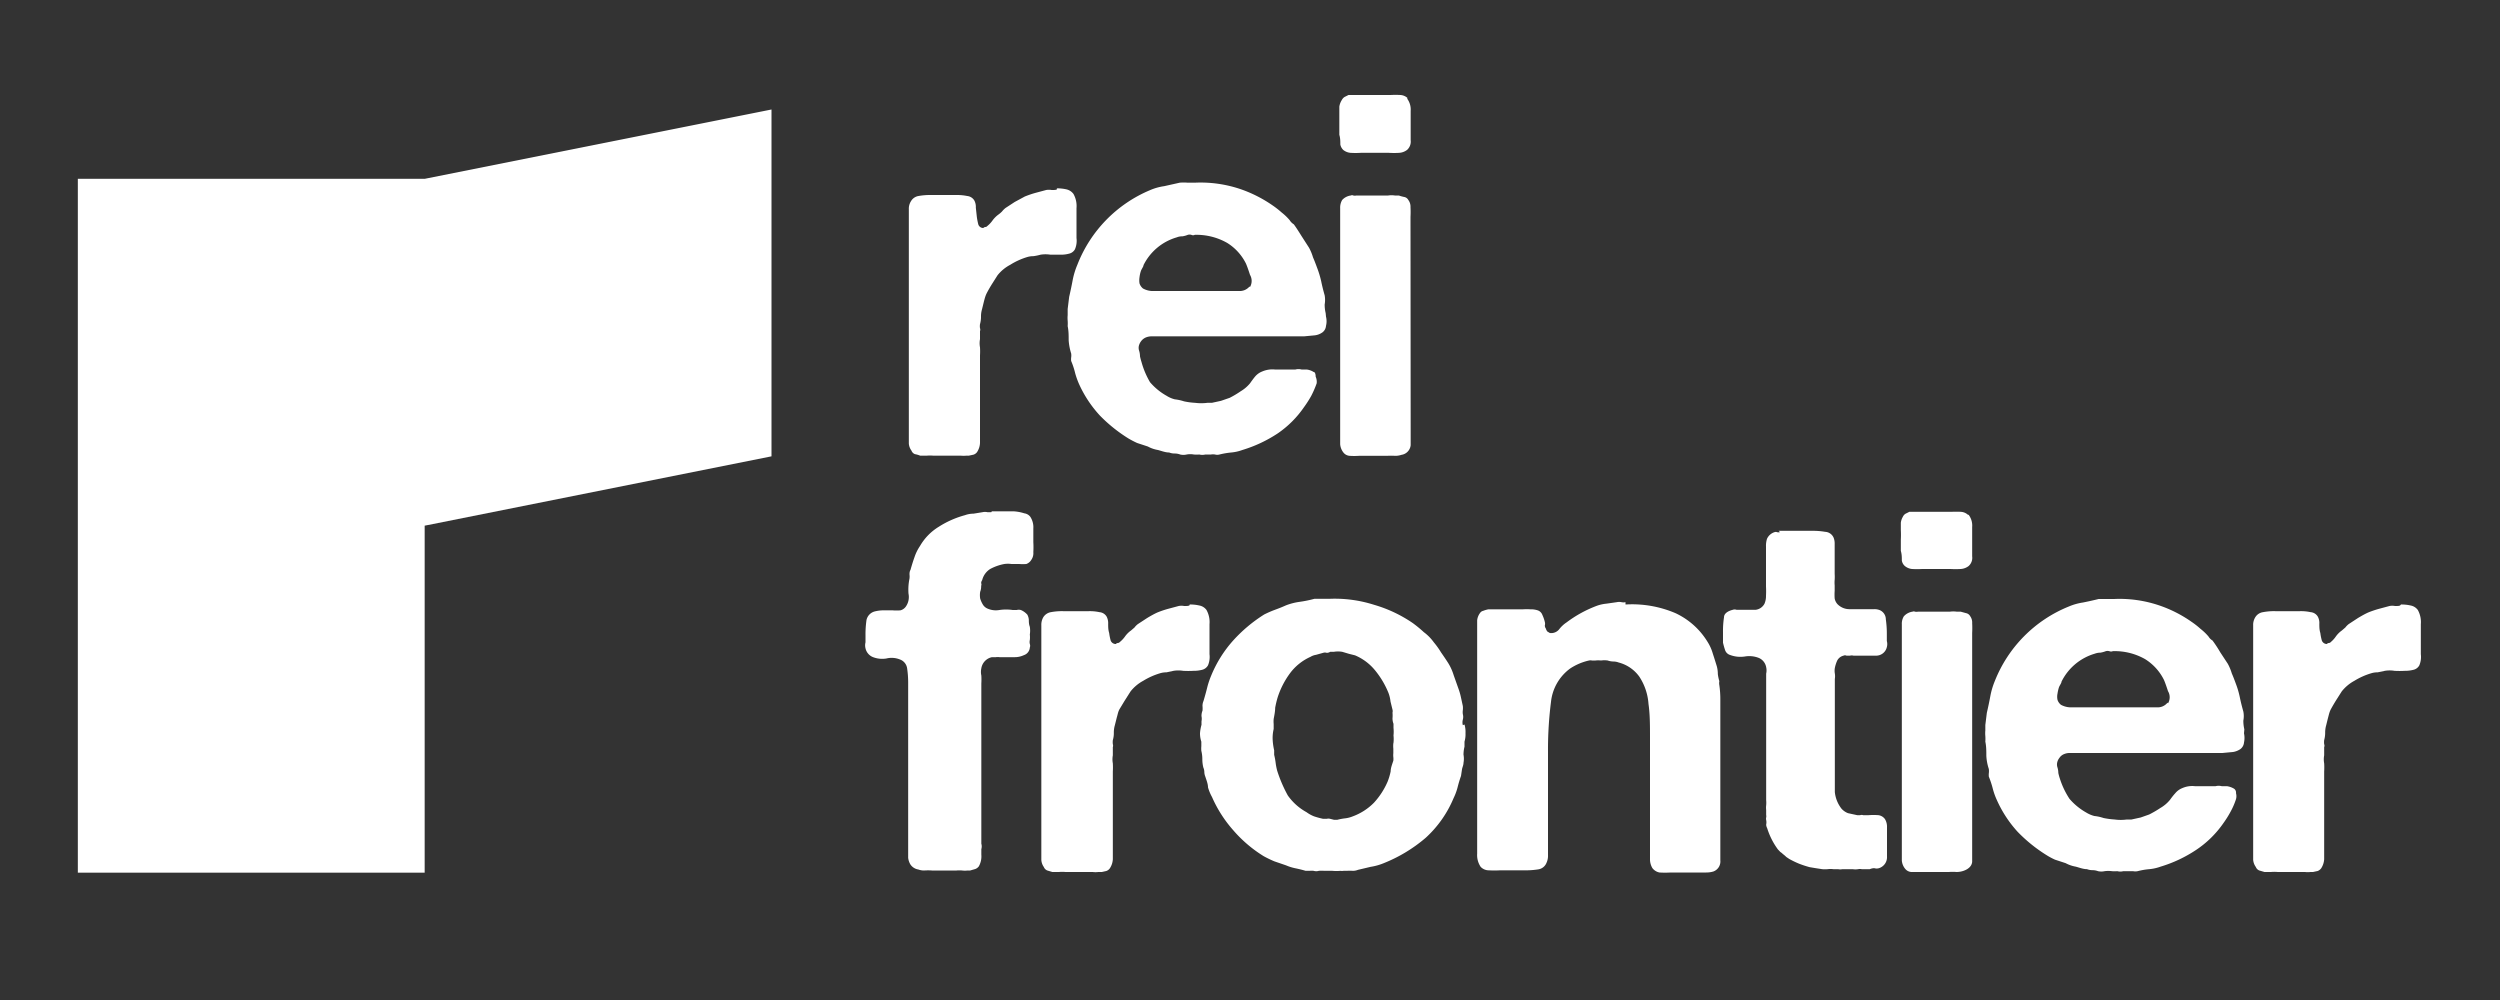 <svg id="レイヤー_1" data-name="レイヤー 1" xmlns="http://www.w3.org/2000/svg" viewBox="0 0 150 60"><rect x="0" y="0" width="150" height="60" fill="#333333" stroke="none"/><defs><style>.cls-1{fill:#fff;}</style></defs><title>アートボード 1</title><g id="logo"><path class="cls-1" d="M63.4,11.3a2.58,2.58,0,0,1,.58.06.72.72,0,0,1,.43.28,1.48,1.48,0,0,1,.18.85v1.79a1.31,1.31,0,0,1-.09.67.53.53,0,0,1-.36.27,1.74,1.74,0,0,1-.52.06l-.6,0a1.88,1.88,0,0,0-.58,0,3.5,3.5,0,0,1-.43.09,1.3,1.3,0,0,0-.4.06,4.18,4.18,0,0,0-1,.46,2.4,2.4,0,0,0-.76.63l-.33.52c-.1.16-.2.33-.3.52s-.13.33-.18.51l-.12.49a1.51,1.51,0,0,0-.06.46,1.64,1.64,0,0,1-.06.43.81.81,0,0,0,0,.24.25.25,0,0,1,0,.18v.48a1.32,1.32,0,0,0,0,.49,4,4,0,0,1,0,.48v4.53c0,.27,0,.51,0,.73a1.08,1.08,0,0,1-.18.55.44.44,0,0,1-.21.15l-.28.06h-.15a1.85,1.85,0,0,1-.33,0H56a2.49,2.49,0,0,0-.4,0h-.39a1.45,1.45,0,0,0-.31-.09.35.35,0,0,1-.21-.21.82.82,0,0,1-.16-.43V12.55a.84.84,0,0,1,.13-.48.64.64,0,0,1,.45-.31,3.94,3.94,0,0,1,.73-.06h1.55a3.06,3.06,0,0,1,.64.06.56.56,0,0,1,.43.27.83.83,0,0,1,.09.43l.06.55a3.74,3.74,0,0,0,.09.46.31.31,0,0,0,.3.21.18.18,0,0,1,.12-.06.16.16,0,0,0,.12-.06,1.62,1.62,0,0,0,.31-.33,1.63,1.63,0,0,1,.36-.36,1.62,1.62,0,0,0,.21-.18,1.28,1.28,0,0,1,.21-.21l.55-.36.61-.33c.2-.08.4-.15.61-.21l.67-.18a1,1,0,0,1,.33,0c.18,0,.29,0,.33-.06Zm0,0"/><path class="cls-1" d="M79.56,19a1.13,1.13,0,0,1,0,.55.54.54,0,0,1-.21.39,1,1,0,0,1-.46.18l-.64.06h-.7l-.61,0H69.1a.94.94,0,0,0-.33.06.69.69,0,0,0-.31.24.78.78,0,0,0-.12.24.54.54,0,0,0,0,.3,1.21,1.21,0,0,1,.06.36,3.38,3.38,0,0,0,.09.34A5,5,0,0,0,69,22.93a3.64,3.64,0,0,0,1,.82,1.65,1.65,0,0,0,.49.21,2.8,2.8,0,0,1,.55.12,4.2,4.2,0,0,0,.67.09,2.9,2.9,0,0,0,.73,0h.27l.55-.12.52-.18a5.76,5.76,0,0,0,.67-.4A2.11,2.11,0,0,0,75,23c.1-.14.2-.28.3-.4a1.06,1.06,0,0,1,.43-.31,1.54,1.54,0,0,1,.76-.12h1.24a.69.69,0,0,1,.36,0h.3a1,1,0,0,1,.43.15c.08,0,.12.13.12.28A.75.75,0,0,1,79,23a5.77,5.77,0,0,1-.33.76,6.6,6.6,0,0,1-.43.67A6.06,6.06,0,0,1,76.67,26a8.07,8.07,0,0,1-2.13,1,2.58,2.58,0,0,1-.67.15,4.87,4.87,0,0,0-.7.12.51.51,0,0,1-.27,0,.79.79,0,0,0-.24,0h-.34a.72.72,0,0,1-.36,0,1.86,1.86,0,0,1-.33,0,1.23,1.23,0,0,0-.43,0,.85.85,0,0,1-.39,0,.94.94,0,0,0-.33-.06.84.84,0,0,1-.33-.06c-.22,0-.45-.09-.67-.15a1.91,1.91,0,0,1-.61-.21l-.64-.21a5.7,5.7,0,0,1-.52-.27A9.07,9.07,0,0,1,66,24.94a7.07,7.07,0,0,1-1.25-1.88,4.71,4.71,0,0,1-.24-.67,4.58,4.58,0,0,0-.24-.73.9.9,0,0,1,0-.21.81.81,0,0,0,0-.24,3.43,3.43,0,0,1-.15-.79c0-.29,0-.57-.06-.85a2.21,2.21,0,0,0,0-.33,1.86,1.86,0,0,1,0-.33v-.37l.09-.73c.08-.34.15-.68.21-1a4.55,4.55,0,0,1,.28-.92A8,8,0,0,1,69,11.41a3.3,3.3,0,0,1,.85-.24l.94-.21a3.06,3.06,0,0,1,.46,0l.46,0a7.48,7.48,0,0,1,2.64.36,7.88,7.88,0,0,1,2,1,5.31,5.31,0,0,1,.55.43,3.28,3.28,0,0,1,.48.46.75.75,0,0,0,.25.25c.16.22.31.46.46.7l.45.7a2.88,2.88,0,0,1,.24.58c.08.18.16.39.24.61a5.77,5.77,0,0,1,.25.82c.06.29.13.57.21.85a1.58,1.58,0,0,1,0,.55,2.23,2.23,0,0,0,.06.52ZM75,17.22a.72.72,0,0,0,0-.73c-.1-.31-.18-.53-.24-.67a3.06,3.06,0,0,0-1.12-1.24,3.71,3.71,0,0,0-1.95-.49.23.23,0,0,1-.21,0,.39.39,0,0,0-.21,0,1.42,1.42,0,0,1-.33.09.84.84,0,0,0-.33.06,3.23,3.23,0,0,0-2,1.67c0,.08-.09.19-.15.33a1.87,1.87,0,0,0-.09.4,1.2,1.2,0,0,0,0,.36.64.64,0,0,0,.21.31,1.24,1.24,0,0,0,.67.15h5.08a.76.76,0,0,0,.64-.27Zm0,0"/><path class="cls-1" d="M84.43,5.92a1.09,1.09,0,0,1,.21.73V8.41a.67.67,0,0,1-.21.58.87.87,0,0,1-.48.18,4.89,4.89,0,0,1-.61,0h-1.7a4.81,4.81,0,0,1-.61,0A.81.81,0,0,1,80.6,9a.61.61,0,0,1-.18-.33c0-.18,0-.38-.06-.58V7.41c0-.22,0-.41,0-.58V6.4A1,1,0,0,1,80.51,6a.49.49,0,0,1,.16-.18l.24-.12h.15l.16,0h2.22a5.32,5.32,0,0,1,.58,0,.68.68,0,0,1,.43.18Zm.21,19.79c0,.41,0,.75,0,1a.65.65,0,0,1-.55.58,1.18,1.18,0,0,1-.4.06,3.3,3.3,0,0,0-.46,0h-1.7a4.13,4.13,0,0,1-.55,0,.52.52,0,0,1-.36-.18.92.92,0,0,1-.21-.52V12.49a.9.9,0,0,1,.12-.49.85.85,0,0,1,.52-.27.17.17,0,0,1,.15,0,.37.37,0,0,0,.18,0h1.91a1.31,1.31,0,0,1,.4,0h.24a2.28,2.28,0,0,0,.33.09.35.35,0,0,1,.24.18.66.66,0,0,1,.13.43,5.62,5.62,0,0,1,0,.58Zm0,0"/><path class="cls-1" d="M59.51,30.68h.61q.36,0,.7,0a2.59,2.59,0,0,1,.64.12.54.54,0,0,1,.36.21,1.15,1.15,0,0,1,.18.7v.82a5.22,5.22,0,0,1,0,.6.7.7,0,0,1-.12.46.58.58,0,0,1-.3.25,2.75,2.75,0,0,1-.43,0h-.46a1.54,1.54,0,0,0-.43,0,2.91,2.91,0,0,0-.85.3,1.11,1.11,0,0,0-.48.67.3.3,0,0,0-.06.18.21.21,0,0,1,0,.16c0,.08,0,.2-.06.36a1.32,1.32,0,0,0,0,.4,1.57,1.57,0,0,0,.16.36.6.6,0,0,0,.27.24,1.24,1.24,0,0,0,.73.09,2.71,2.71,0,0,1,.79,0l.24,0a.52.52,0,0,1,.25,0,1.07,1.07,0,0,1,.39.28.77.77,0,0,1,.09.31c0,.12,0,.26.06.42a1.5,1.5,0,0,1,0,.46,1.6,1.6,0,0,1,0,.33.5.5,0,0,0,0,.24.3.3,0,0,1,0,.21.52.52,0,0,1-.36.46,1.28,1.28,0,0,1-.58.12l-.67,0h-.21a.71.71,0,0,0-.21,0h-.24a.81.81,0,0,0-.64.67,1,1,0,0,0,0,.43,4,4,0,0,1,0,.48v9.61a.6.6,0,0,1,0,.33v.33a1.22,1.22,0,0,1-.15.7.47.47,0,0,1-.21.16l-.31.09h-.15a1.42,1.42,0,0,1-.33,0,1.71,1.71,0,0,0-.33,0H55.92a3.05,3.05,0,0,0-.46,0,1,1,0,0,1-.36-.06.7.7,0,0,1-.48-.31,1,1,0,0,1-.13-.39V41a5.7,5.7,0,0,0-.06-.88.66.66,0,0,0-.43-.55,1.33,1.33,0,0,0-.82-.06,1.54,1.54,0,0,1-.82-.09.74.74,0,0,1-.43-.52.73.73,0,0,1,0-.36v-.43a6,6,0,0,1,.06-.91.68.68,0,0,1,.52-.52,2.19,2.19,0,0,1,.52-.06h.52a2.86,2.86,0,0,0,.48,0,.58.58,0,0,0,.33-.24,1,1,0,0,0,.15-.76,3.32,3.32,0,0,1,.06-.91,1,1,0,0,0,0-.24c0-.08,0-.17.06-.28.08-.28.16-.54.24-.76a2.69,2.69,0,0,1,.33-.67,3.26,3.26,0,0,1,1.12-1.15,5.67,5.67,0,0,1,1.58-.7,1.51,1.51,0,0,1,.51-.09l.55-.09a.63.63,0,0,1,.28,0c.12,0,.2,0,.24,0Zm0,0"/><path class="cls-1" d="M71.38,36.27a2.42,2.42,0,0,1,.58.06.68.68,0,0,1,.43.27,1.49,1.49,0,0,1,.18.85v1.8a1.32,1.32,0,0,1-.09.67.56.56,0,0,1-.36.27,2,2,0,0,1-.52.06,5.42,5.42,0,0,1-.61,0,1.79,1.79,0,0,0-.58,0l-.42.09a1.3,1.3,0,0,0-.4.06,4.22,4.22,0,0,0-1,.45,2.44,2.44,0,0,0-.76.64l-.33.52c-.1.16-.2.33-.31.51s-.12.33-.18.52l-.12.48a1.58,1.58,0,0,0-.06.46,1.47,1.47,0,0,1-.06.43,1,1,0,0,0,0,.24.28.28,0,0,1,0,.18v.49a1.31,1.31,0,0,0,0,.48,4.36,4.36,0,0,1,0,.49v4.53c0,.26,0,.5,0,.73a1.08,1.08,0,0,1-.18.55.44.44,0,0,1-.21.16l-.27.06H65.9a1.37,1.37,0,0,1-.34,0H63.93a2,2,0,0,0-.39,0h-.4l-.3-.09a.37.37,0,0,1-.21-.21.82.82,0,0,1-.15-.43V37.52a.9.9,0,0,1,.12-.49.67.67,0,0,1,.45-.3,3.58,3.58,0,0,1,.73-.06h1.55a2.82,2.82,0,0,1,.64.06.55.55,0,0,1,.43.27.86.86,0,0,1,.09.43c0,.18,0,.36.06.55a3.07,3.07,0,0,0,.09.45.32.32,0,0,0,.31.21.19.19,0,0,1,.12-.06.17.17,0,0,0,.12-.06,1.65,1.65,0,0,0,.31-.33,1.52,1.52,0,0,1,.36-.36l.21-.18a1,1,0,0,1,.21-.21l.55-.36c.2-.12.41-.24.61-.33a5.83,5.83,0,0,1,.61-.21l.67-.18a.9.9,0,0,1,.33,0c.18,0,.3,0,.33-.06Zm0,0"/><path class="cls-1" d="M87.87,43.47a1.58,1.58,0,0,1,.06.52,1.56,1.56,0,0,1-.06.51v.3a2.08,2.08,0,0,0-.06.48,1.31,1.31,0,0,1,0,.49c0,.14-.07.27-.09.39l-.06.4c-.08.22-.15.46-.21.7a3.54,3.54,0,0,1-.24.64,6.71,6.71,0,0,1-1.67,2.37A9,9,0,0,1,83,51.8a3.42,3.42,0,0,1-.76.21l-.76.18a.84.84,0,0,1-.33.06,1.75,1.75,0,0,0-.33,0h-.21a.57.57,0,0,1-.18,0,2.64,2.64,0,0,1-.48,0c-.22,0-.06,0-.18,0h-.31a1.84,1.84,0,0,0-.33,0,.55.55,0,0,1-.31,0,1,1,0,0,0-.24,0l-.24,0c-.2-.06-.41-.11-.6-.15a2.86,2.86,0,0,1-.58-.18l-.7-.24a6.74,6.74,0,0,1-.64-.31A7.84,7.84,0,0,1,74,49.82a7.61,7.61,0,0,1-1.28-2,2.75,2.75,0,0,1-.24-.58c0-.2-.09-.42-.16-.64a.79.79,0,0,1-.06-.27.71.71,0,0,0-.06-.28,2.09,2.09,0,0,1-.06-.48,2.15,2.15,0,0,0-.06-.52,1.56,1.56,0,0,1,0-.28v-.27A1.62,1.62,0,0,1,72,44a2.48,2.48,0,0,1,.09-.51v-.21a.79.79,0,0,0,0-.31.84.84,0,0,1,.06-.33,1.46,1.46,0,0,0,0-.28.73.73,0,0,1,.06-.3c.08-.27.15-.52.21-.76a4.9,4.9,0,0,1,.25-.76A7.29,7.29,0,0,1,74,38.42a8.84,8.84,0,0,1,1.85-1.55,6.2,6.2,0,0,1,.64-.28c.22-.08.45-.17.67-.27a3.68,3.68,0,0,1,.82-.21,7.15,7.15,0,0,0,.88-.18l.45,0,.43,0a7.76,7.76,0,0,1,2.71.36,8.09,8.09,0,0,1,2.31,1.09,7.47,7.47,0,0,1,.67.55,2.77,2.77,0,0,1,.6.61,4.76,4.76,0,0,1,.43.6c.14.2.29.42.43.64a3.1,3.1,0,0,1,.33.73l.28.79a3.8,3.8,0,0,1,.15.51l.12.55a1.13,1.13,0,0,1,0,.25.84.84,0,0,0,0,.24.63.63,0,0,1,0,.33.64.64,0,0,0,0,.33Zm-4.26,1.09a2,2,0,0,0,0-.43,2.19,2.19,0,0,0,0-.46v-.24a.94.94,0,0,1-.06-.33,1.88,1.88,0,0,0,0-.34.35.35,0,0,0,0-.18l-.12-.49a2,2,0,0,0-.12-.51,5.22,5.22,0,0,0-.79-1.34,3.11,3.11,0,0,0-1.22-.92l-.36-.09-.4-.12a1.56,1.56,0,0,0-.52,0h-.21a.38.38,0,0,1-.21.06.33.33,0,0,0-.21,0l-.43.12a.89.89,0,0,0-.33.12,3.12,3.12,0,0,0-1.24,1,5,5,0,0,0-.73,1.43,5.68,5.68,0,0,0-.15.63c0,.22-.05.45-.09.67a1.6,1.6,0,0,0,0,.3v.3a2.34,2.34,0,0,0-.06.64,3.61,3.61,0,0,0,.09.64v.27a4.27,4.27,0,0,1,.09.49,3.65,3.65,0,0,0,.09.46,8.2,8.2,0,0,0,.64,1.49,3.33,3.33,0,0,0,1.12,1,2,2,0,0,0,.45.25c.18.06.36.11.55.15l.21,0a.41.41,0,0,1,.21,0l.24.06c.1,0-.14,0-.06,0h.24a3.32,3.32,0,0,1,.48-.09,1.76,1.76,0,0,0,.46-.12,3.45,3.45,0,0,0,1.27-.82,4.48,4.48,0,0,0,.82-1.27,3.66,3.66,0,0,0,.18-.61c0-.2.09-.42.16-.64a1,1,0,0,0,0-.21,1.13,1.13,0,0,1,0-.24v-.27a1.59,1.59,0,0,1,0-.31Zm0,0"/><path class="cls-1" d="M97.53,36.27a6.62,6.62,0,0,1,3,.52,4.46,4.46,0,0,1,1.91,1.7,2.74,2.74,0,0,1,.33.73c.08.24.16.5.24.76a1.78,1.78,0,0,1,.06.46,2.53,2.53,0,0,0,.09.43.64.64,0,0,0,0,.24,5.87,5.87,0,0,1,.06.88V50.5c0,.38,0,.76,0,1.12a.64.64,0,0,1-.42.67,1.45,1.45,0,0,1-.43.06h-2.13a5.6,5.6,0,0,1-.67,0,.69.69,0,0,1-.43-.27A1.06,1.06,0,0,1,99,51.6V44.3c0-.75,0-1.44-.09-2.06a3.4,3.4,0,0,0-.55-1.64,2.21,2.21,0,0,0-1.24-.85.94.94,0,0,0-.33-.06,1.1,1.1,0,0,1-.33-.06,1.42,1.42,0,0,0-.4,0,1.48,1.48,0,0,0-.33,0l-.21,0a.48.48,0,0,0-.18,0,3.41,3.41,0,0,0-1.13.48,2.85,2.85,0,0,0-1.15,2,22.63,22.63,0,0,0-.18,3v6.2a1,1,0,0,1-.09.46.63.63,0,0,1-.48.39,4.88,4.88,0,0,1-.82.06H90a6.07,6.07,0,0,1-.67,0,.67.67,0,0,1-.49-.21,1.26,1.26,0,0,1-.21-.79c0-.34,0-.67,0-1v-13a.88.88,0,0,1,.18-.45.3.3,0,0,1,.18-.12,1.79,1.79,0,0,1,.31-.09h.15l.31,0h1.61a3.26,3.26,0,0,1,.46,0,1.25,1.25,0,0,1,.43.06.45.45,0,0,1,.28.27,2.15,2.15,0,0,1,.15.43.39.39,0,0,1,0,.21.31.31,0,0,0,.06.18.52.52,0,0,0,.09.18l.15.09a.61.61,0,0,0,.55-.21,1.88,1.88,0,0,1,.46-.43,7.21,7.21,0,0,1,1.83-1,2.4,2.4,0,0,1,.55-.12l.63-.09a.67.67,0,0,1,.28,0,.56.56,0,0,0,.24,0Zm0,0"/><path class="cls-1" d="M106.72,31.85h2a4.26,4.26,0,0,1,.79.06.58.58,0,0,1,.51.36.93.93,0,0,1,.06.36v1.8a2.65,2.65,0,0,1,0,.36,1.75,1.75,0,0,0,0,.33v.33a3.28,3.28,0,0,0,0,.46.72.72,0,0,0,.16.33,1,1,0,0,0,.76.31h1.46a.84.84,0,0,1,.33.06.6.6,0,0,1,.36.55,6.09,6.09,0,0,1,.06.88v.42a.69.69,0,0,1,0,.37.66.66,0,0,1-.63.51c-.32,0-.69,0-1.09,0h-.28a.39.39,0,0,0-.21,0l-.21,0a.2.2,0,0,0-.18,0,.58.58,0,0,0-.37.28,2,2,0,0,0-.15.46,1,1,0,0,0,0,.33,1,1,0,0,1,0,.33v5.44c0,.5,0,.95,0,1.34a1.93,1.93,0,0,0,.4,1,1,1,0,0,0,.39.27l.55.12.18,0a.28.28,0,0,1,.18,0h.33a4.14,4.14,0,0,1,.58,0,.57.57,0,0,1,.4.24.88.88,0,0,1,.12.48v.58c0,.42,0,.82,0,1.18a.69.69,0,0,1-.48.7.47.47,0,0,1-.28,0,.7.7,0,0,0-.27.06h-.31l-.18,0a.54.54,0,0,0-.21,0,1,1,0,0,1-.33,0h-.61a.67.67,0,0,1-.27,0H110a1.43,1.43,0,0,0-.34,0,1.74,1.74,0,0,1-.33,0l-.39-.06-.36-.06a6.1,6.1,0,0,1-.64-.21,5.5,5.5,0,0,1-.58-.28l-.18-.12a1.93,1.93,0,0,0-.21-.18.67.67,0,0,0-.15-.12l-.15-.16a4.32,4.32,0,0,1-.64-1.27.53.53,0,0,1-.06-.21.65.65,0,0,0,0-.28.34.34,0,0,1,0-.15.36.36,0,0,0,0-.15v-.3a1.19,1.19,0,0,1,0-.28,1.69,1.69,0,0,0,0-.31V40.42a.88.88,0,0,0,0-.39.75.75,0,0,0-.43-.55,1.57,1.57,0,0,0-.85-.09,1.77,1.77,0,0,1-.88-.09.46.46,0,0,1-.3-.28,4.44,4.44,0,0,1-.13-.46v-.64a5.34,5.34,0,0,1,.06-.88c0-.22.21-.37.52-.45a.35.35,0,0,1,.24,0h.27c.3,0,.59,0,.85,0a.69.69,0,0,0,.55-.37,1.16,1.16,0,0,0,.09-.48,5.37,5.37,0,0,0,0-.55v-2.4a1.38,1.38,0,0,1,.06-.46.74.74,0,0,1,.45-.4.19.19,0,0,1,.15,0,.46.46,0,0,0,.18,0Zm0,0"/><path class="cls-1" d="M118.12,30.89a1.07,1.07,0,0,1,.21.73v1.76a.66.66,0,0,1-.21.58.87.87,0,0,1-.48.18,5.63,5.63,0,0,1-.61,0h-1.7a5.57,5.57,0,0,1-.61,0,.8.8,0,0,1-.43-.18.55.55,0,0,1-.18-.33c0-.18,0-.37-.06-.58v-.67a5.56,5.56,0,0,0,0-.58v-.43a.92.92,0,0,1,.12-.36.44.44,0,0,1,.15-.18l.24-.12h.15l.15,0h2.22a5.43,5.43,0,0,1,.58,0,.69.69,0,0,1,.42.18Zm.21,19.79c0,.41,0,.75,0,1s-.2.47-.55.58a1.29,1.29,0,0,1-.39.06,2.74,2.74,0,0,0-.46,0h-1.7l-.55,0a.52.52,0,0,1-.36-.18.89.89,0,0,1-.21-.51V37.46a.84.84,0,0,1,.12-.48.86.86,0,0,1,.52-.28.19.19,0,0,1,.15,0,.44.44,0,0,0,.18,0H117a1.41,1.41,0,0,1,.4,0h.24l.33.09a.36.36,0,0,1,.24.18.64.64,0,0,1,.12.42,5.41,5.41,0,0,1,0,.58Zm0,0"/><path class="cls-1" d="M134.64,44a1.31,1.31,0,0,1,0,.55.55.55,0,0,1-.21.39,1.07,1.07,0,0,1-.45.18l-.64.06h-.7l-.61,0h-7.84a.84.84,0,0,0-.33.06.61.61,0,0,0-.3.24.65.65,0,0,0-.12.24.55.55,0,0,0,0,.3,1.19,1.19,0,0,1,.06.36,2.81,2.81,0,0,0,.09.33,4.89,4.89,0,0,0,.58,1.22,3.76,3.76,0,0,0,1,.82,1.8,1.8,0,0,0,.49.21,2.55,2.55,0,0,1,.55.12,4.65,4.65,0,0,0,.67.09,2.68,2.68,0,0,0,.73,0h.28l.55-.12.51-.18a6.17,6.17,0,0,0,.67-.39,2.09,2.09,0,0,0,.58-.49c.1-.14.2-.27.31-.39a1.05,1.05,0,0,1,.42-.31,1.48,1.48,0,0,1,.76-.12h1.25a.73.73,0,0,1,.36,0h.31a1.17,1.17,0,0,1,.43.15.28.28,0,0,1,.12.27.67.67,0,0,1,0,.36,4.32,4.32,0,0,1-.33.76,6.24,6.24,0,0,1-.42.67A6.1,6.1,0,0,1,131.76,51a8,8,0,0,1-2.13,1,2.69,2.69,0,0,1-.67.15,4.19,4.19,0,0,0-.7.12.65.65,0,0,1-.28,0l-.24,0h-.34a.68.68,0,0,1-.36,0,1.73,1.73,0,0,1-.33,0,1.63,1.63,0,0,0-.43,0,.94.94,0,0,1-.4,0,.94.94,0,0,0-.33-.06.91.91,0,0,1-.33-.06c-.22,0-.45-.09-.67-.15a2,2,0,0,1-.61-.21l-.64-.21a4.22,4.22,0,0,1-.52-.28,9.06,9.06,0,0,1-1.73-1.4A7.14,7.14,0,0,1,119.81,48a4.09,4.09,0,0,1-.24-.67,5.49,5.49,0,0,0-.24-.73,1,1,0,0,1,0-.21,1.06,1.06,0,0,0,0-.25,3,3,0,0,1-.15-.79c0-.28,0-.57-.06-.85a2.35,2.35,0,0,0,0-.34,1.76,1.76,0,0,1,0-.33V43.5l.09-.73c.08-.34.15-.68.21-1a4.51,4.51,0,0,1,.27-.91,8,8,0,0,1,4.44-4.47,3.49,3.49,0,0,1,.85-.24c.3-.06.62-.13.94-.21l.46,0,.46,0a7.41,7.41,0,0,1,2.64.36,7.64,7.64,0,0,1,2,1,5,5,0,0,1,.55.43,3.31,3.31,0,0,1,.48.46.69.69,0,0,0,.24.24,7.33,7.33,0,0,1,.46.7l.46.7a3,3,0,0,1,.24.58c.08.18.16.39.24.61a5.21,5.21,0,0,1,.24.82c.06.29.13.57.21.85a1.43,1.43,0,0,1,0,.55,2.29,2.29,0,0,0,.06.52Zm-4.56-1.8a.71.71,0,0,0,0-.73c-.1-.31-.18-.53-.24-.67a3.08,3.08,0,0,0-1.13-1.25,3.68,3.68,0,0,0-1.94-.48.27.27,0,0,1-.21,0,.42.42,0,0,0-.21,0,1.66,1.66,0,0,1-.33.09.94.94,0,0,0-.33.06,3.25,3.25,0,0,0-2,1.68c0,.08-.09.19-.15.33a2.41,2.41,0,0,0-.09.39.92.92,0,0,0,0,.37.63.63,0,0,0,.21.3,1.27,1.27,0,0,0,.67.15h5.08a.75.75,0,0,0,.64-.28Zm0,0"/><path class="cls-1" d="M144.06,36.27a2.49,2.49,0,0,1,.58.06.69.69,0,0,1,.43.27,1.5,1.5,0,0,1,.18.85v1.8a1.31,1.31,0,0,1-.09.67.54.54,0,0,1-.36.27,2,2,0,0,1-.52.06,5.48,5.48,0,0,1-.61,0,1.75,1.75,0,0,0-.58,0l-.43.09a1.29,1.29,0,0,0-.4.06,4.2,4.2,0,0,0-1,.45,2.45,2.45,0,0,0-.76.64l-.33.52c-.1.16-.2.33-.3.51s-.13.33-.18.52-.08.32-.12.48a1.59,1.59,0,0,0-.06.46,1.65,1.65,0,0,1-.06.43,1,1,0,0,0,0,.24.23.23,0,0,1,0,.18v.49a1.31,1.31,0,0,0,0,.48,4.05,4.05,0,0,1,0,.49v4.53c0,.26,0,.5,0,.73a1.13,1.13,0,0,1-.18.55.49.49,0,0,1-.21.16l-.28.06h-.15a1.42,1.42,0,0,1-.33,0h-1.64a2,2,0,0,0-.4,0h-.39l-.31-.09a.37.37,0,0,1-.21-.21.86.86,0,0,1-.16-.43V37.52a.86.86,0,0,1,.13-.49.65.65,0,0,1,.46-.3,3.52,3.52,0,0,1,.73-.06H138a2.75,2.75,0,0,1,.64.06.55.55,0,0,1,.43.27.8.8,0,0,1,.09.43c0,.18,0,.36.06.55a3.05,3.05,0,0,0,.09.45.32.32,0,0,0,.3.21.19.19,0,0,1,.12-.06.16.16,0,0,0,.12-.06,1.63,1.63,0,0,0,.3-.33,1.53,1.53,0,0,1,.36-.36l.21-.18a1.08,1.08,0,0,1,.21-.21l.55-.36c.2-.12.41-.24.61-.33a6.3,6.3,0,0,1,.61-.21l.67-.18a.9.9,0,0,1,.33,0c.18,0,.3,0,.33-.06Zm0,0"/><path class="cls-1" d="M46.29,6.57,25.48,10.73H4.67V52.36H25.48V31.54l20.81-4.16Zm0,0"/></g></svg>